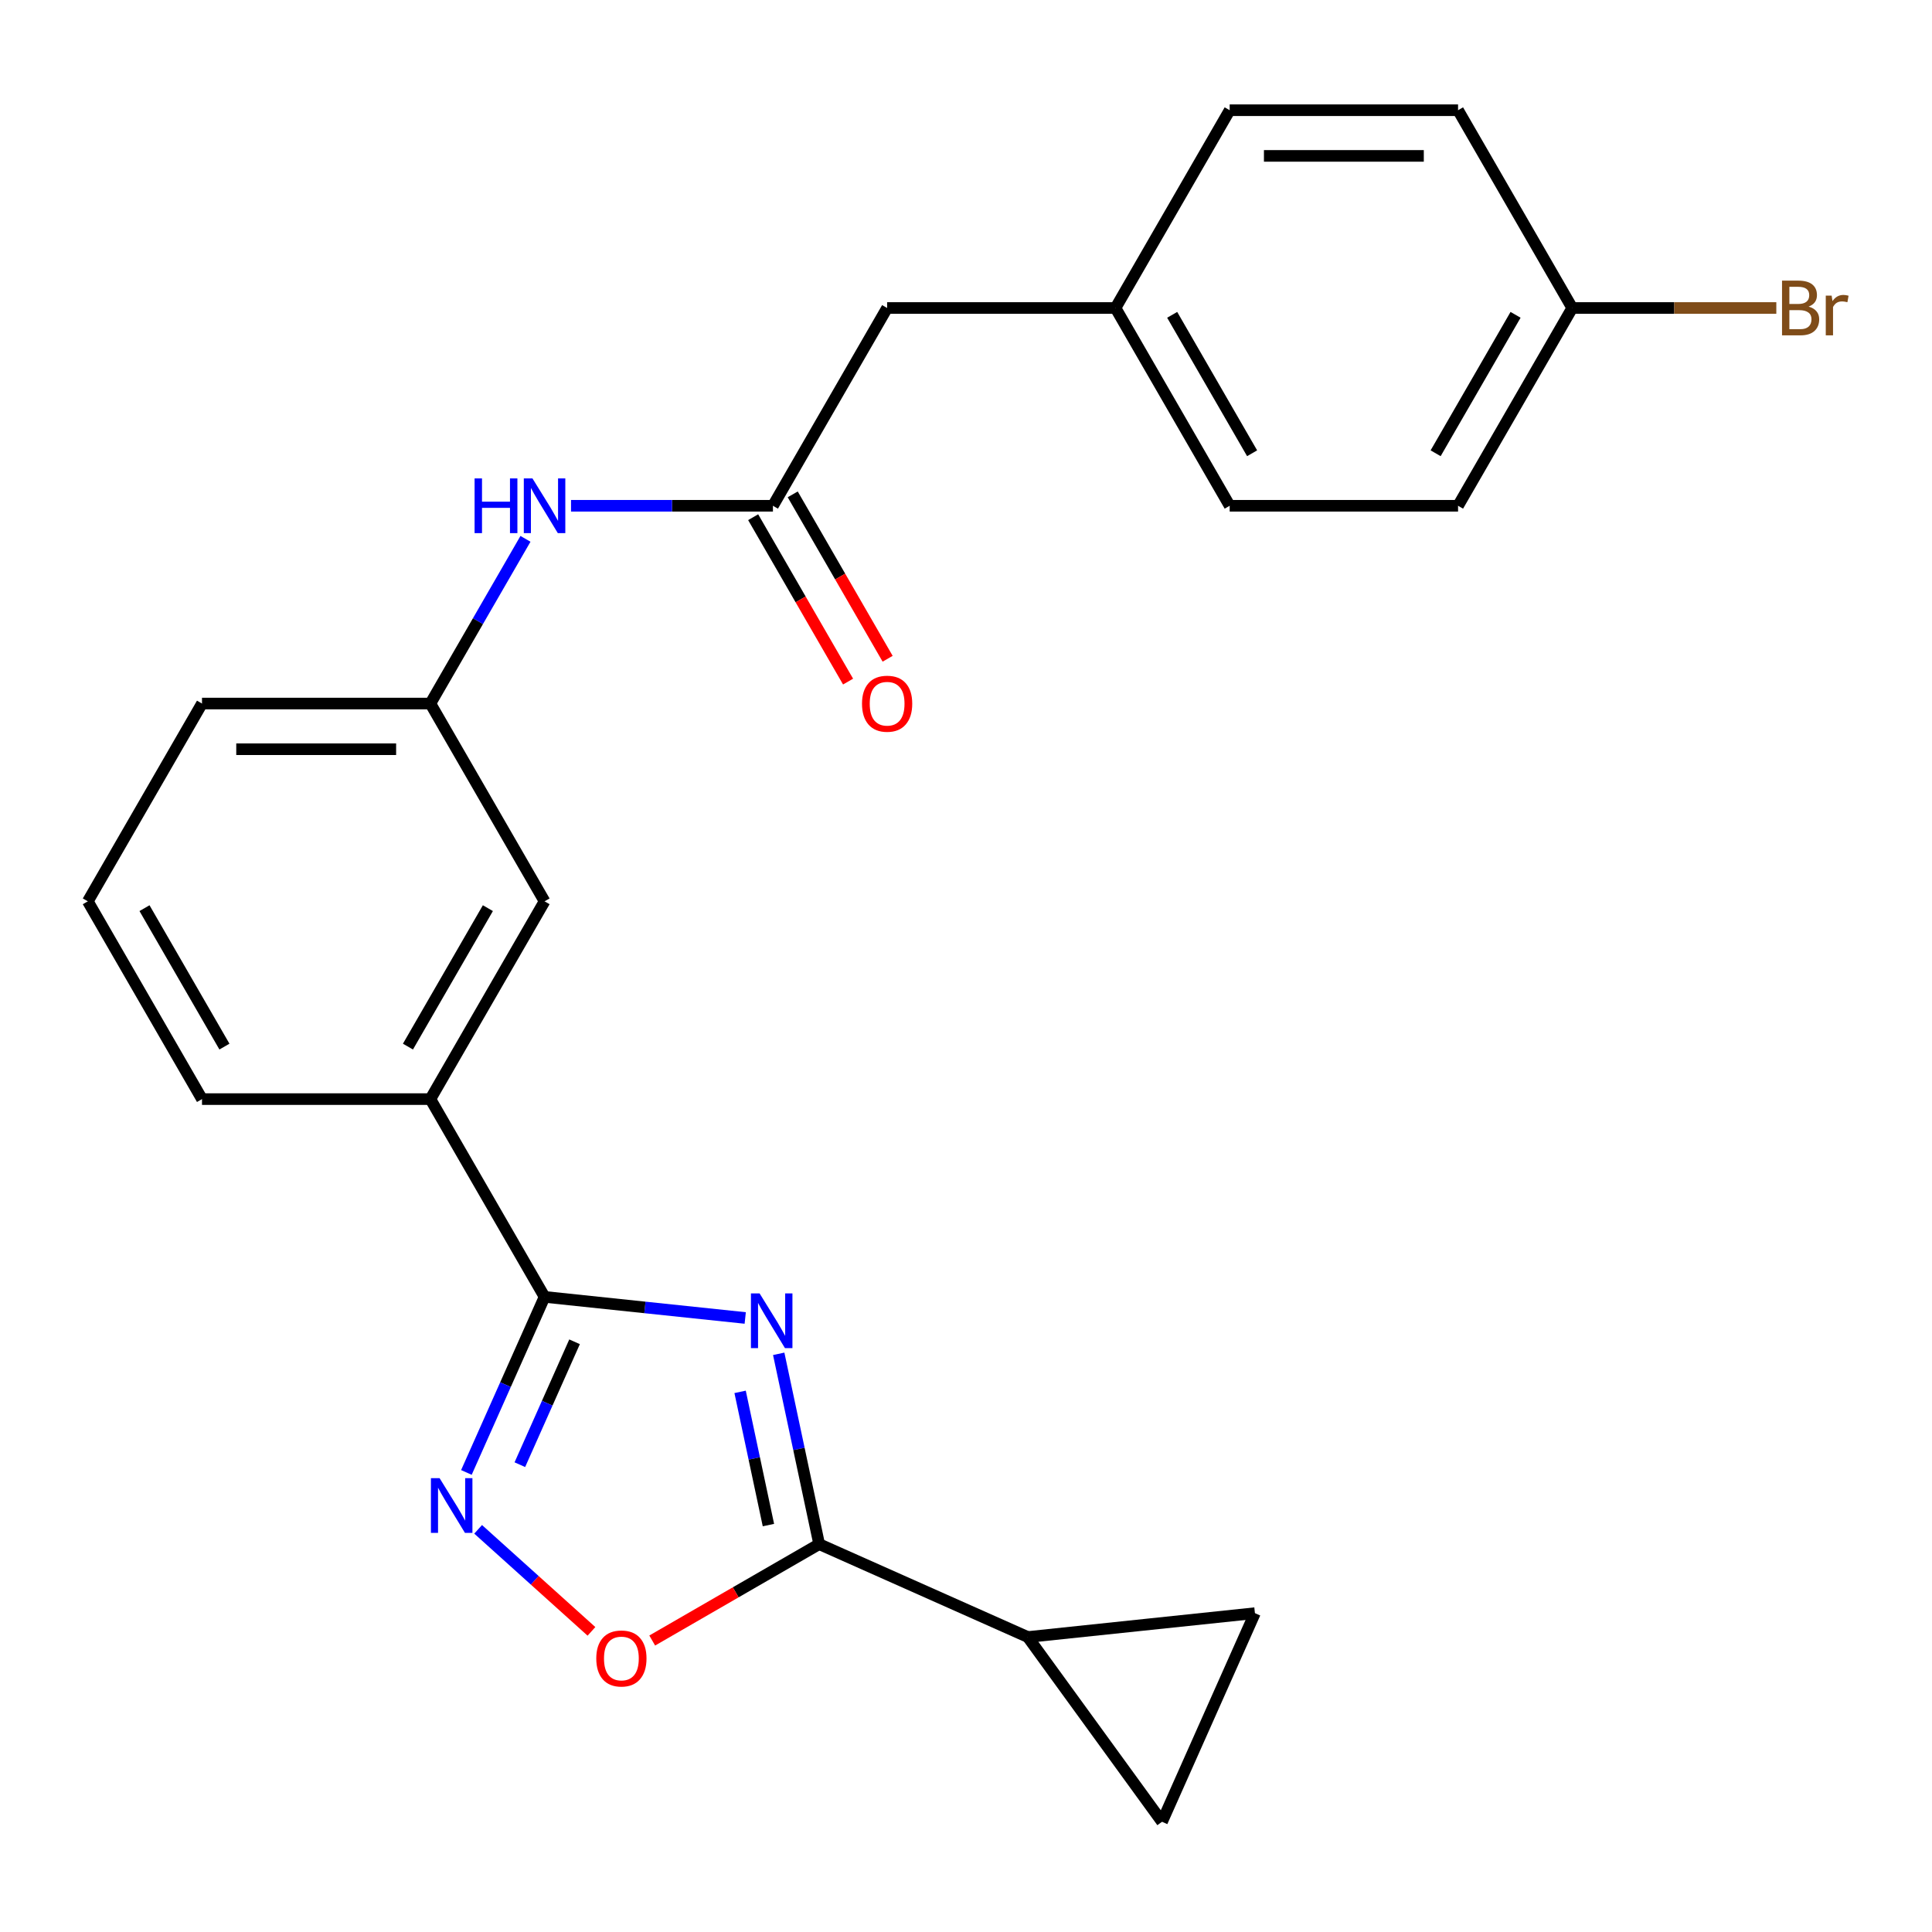 <?xml version='1.0' encoding='iso-8859-1'?>
<svg version='1.1' baseProfile='full'
              xmlns='http://www.w3.org/2000/svg'
                      xmlns:rdkit='http://www.rdkit.org/xml'
                      xmlns:xlink='http://www.w3.org/1999/xlink'
                  xml:space='preserve'
width='1000px' height='1000px' viewBox='0 0 1000 1000'>
<!-- END OF HEADER -->
<rect style='opacity:1.0;fill:#FFFFFF;stroke:none' width='1000' height='1000' x='0' y='0'> </rect>
<path class='bond-0' d='M 385.728,682.18 L 333.797,676.722' style='fill:none;fill-rule:evenodd;stroke:#0000FF;stroke-width:6px;stroke-linecap:butt;stroke-linejoin:miter;stroke-opacity:1' />
<path class='bond-0' d='M 333.797,676.722 L 281.865,671.263' style='fill:none;fill-rule:evenodd;stroke:#000000;stroke-width:6px;stroke-linecap:butt;stroke-linejoin:miter;stroke-opacity:1' />
<path class='bond-1' d='M 403.061,700.734 L 413.53,749.988' style='fill:none;fill-rule:evenodd;stroke:#0000FF;stroke-width:6px;stroke-linecap:butt;stroke-linejoin:miter;stroke-opacity:1' />
<path class='bond-1' d='M 413.53,749.988 L 424,799.242' style='fill:none;fill-rule:evenodd;stroke:#000000;stroke-width:6px;stroke-linecap:butt;stroke-linejoin:miter;stroke-opacity:1' />
<path class='bond-1' d='M 383.078,720.426 L 390.406,754.903' style='fill:none;fill-rule:evenodd;stroke:#0000FF;stroke-width:6px;stroke-linecap:butt;stroke-linejoin:miter;stroke-opacity:1' />
<path class='bond-1' d='M 390.406,754.903 L 397.734,789.381' style='fill:none;fill-rule:evenodd;stroke:#000000;stroke-width:6px;stroke-linecap:butt;stroke-linejoin:miter;stroke-opacity:1' />
<path class='bond-2' d='M 281.865,671.263 L 261.636,716.699' style='fill:none;fill-rule:evenodd;stroke:#000000;stroke-width:6px;stroke-linecap:butt;stroke-linejoin:miter;stroke-opacity:1' />
<path class='bond-2' d='M 261.636,716.699 L 241.407,762.134' style='fill:none;fill-rule:evenodd;stroke:#0000FF;stroke-width:6px;stroke-linecap:butt;stroke-linejoin:miter;stroke-opacity:1' />
<path class='bond-2' d='M 297.394,694.51 L 283.233,726.314' style='fill:none;fill-rule:evenodd;stroke:#000000;stroke-width:6px;stroke-linecap:butt;stroke-linejoin:miter;stroke-opacity:1' />
<path class='bond-2' d='M 283.233,726.314 L 269.073,758.119' style='fill:none;fill-rule:evenodd;stroke:#0000FF;stroke-width:6px;stroke-linecap:butt;stroke-linejoin:miter;stroke-opacity:1' />
<path class='bond-8' d='M 281.865,671.263 L 222.763,568.894' style='fill:none;fill-rule:evenodd;stroke:#000000;stroke-width:6px;stroke-linecap:butt;stroke-linejoin:miter;stroke-opacity:1' />
<path class='bond-3' d='M 424,799.242 L 380.793,824.187' style='fill:none;fill-rule:evenodd;stroke:#000000;stroke-width:6px;stroke-linecap:butt;stroke-linejoin:miter;stroke-opacity:1' />
<path class='bond-3' d='M 380.793,824.187 L 337.586,849.133' style='fill:none;fill-rule:evenodd;stroke:#FF0000;stroke-width:6px;stroke-linecap:butt;stroke-linejoin:miter;stroke-opacity:1' />
<path class='bond-4' d='M 424,799.242 L 531.986,847.32' style='fill:none;fill-rule:evenodd;stroke:#000000;stroke-width:6px;stroke-linecap:butt;stroke-linejoin:miter;stroke-opacity:1' />
<path class='bond-24' d='M 247.482,791.581 L 276.809,817.987' style='fill:none;fill-rule:evenodd;stroke:#0000FF;stroke-width:6px;stroke-linecap:butt;stroke-linejoin:miter;stroke-opacity:1' />
<path class='bond-24' d='M 276.809,817.987 L 306.136,844.393' style='fill:none;fill-rule:evenodd;stroke:#FF0000;stroke-width:6px;stroke-linecap:butt;stroke-linejoin:miter;stroke-opacity:1' />
<path class='bond-6' d='M 531.986,847.32 L 649.544,834.964' style='fill:none;fill-rule:evenodd;stroke:#000000;stroke-width:6px;stroke-linecap:butt;stroke-linejoin:miter;stroke-opacity:1' />
<path class='bond-7' d='M 531.986,847.32 L 601.465,942.95' style='fill:none;fill-rule:evenodd;stroke:#000000;stroke-width:6px;stroke-linecap:butt;stroke-linejoin:miter;stroke-opacity:1' />
<path class='bond-5' d='M 400.071,261.788 L 347.816,261.788' style='fill:none;fill-rule:evenodd;stroke:#000000;stroke-width:6px;stroke-linecap:butt;stroke-linejoin:miter;stroke-opacity:1' />
<path class='bond-5' d='M 347.816,261.788 L 295.561,261.788' style='fill:none;fill-rule:evenodd;stroke:#0000FF;stroke-width:6px;stroke-linecap:butt;stroke-linejoin:miter;stroke-opacity:1' />
<path class='bond-12' d='M 389.834,267.698 L 414.398,310.245' style='fill:none;fill-rule:evenodd;stroke:#000000;stroke-width:6px;stroke-linecap:butt;stroke-linejoin:miter;stroke-opacity:1' />
<path class='bond-12' d='M 414.398,310.245 L 438.963,352.792' style='fill:none;fill-rule:evenodd;stroke:#FF0000;stroke-width:6px;stroke-linecap:butt;stroke-linejoin:miter;stroke-opacity:1' />
<path class='bond-12' d='M 410.308,255.877 L 434.872,298.424' style='fill:none;fill-rule:evenodd;stroke:#000000;stroke-width:6px;stroke-linecap:butt;stroke-linejoin:miter;stroke-opacity:1' />
<path class='bond-12' d='M 434.872,298.424 L 459.437,340.971' style='fill:none;fill-rule:evenodd;stroke:#FF0000;stroke-width:6px;stroke-linecap:butt;stroke-linejoin:miter;stroke-opacity:1' />
<path class='bond-13' d='M 400.071,261.788 L 459.174,159.419' style='fill:none;fill-rule:evenodd;stroke:#000000;stroke-width:6px;stroke-linecap:butt;stroke-linejoin:miter;stroke-opacity:1' />
<path class='bond-25' d='M 649.544,834.964 L 601.465,942.95' style='fill:none;fill-rule:evenodd;stroke:#000000;stroke-width:6px;stroke-linecap:butt;stroke-linejoin:miter;stroke-opacity:1' />
<path class='bond-10' d='M 222.763,568.894 L 281.865,466.525' style='fill:none;fill-rule:evenodd;stroke:#000000;stroke-width:6px;stroke-linecap:butt;stroke-linejoin:miter;stroke-opacity:1' />
<path class='bond-10' d='M 211.154,541.719 L 252.526,470.06' style='fill:none;fill-rule:evenodd;stroke:#000000;stroke-width:6px;stroke-linecap:butt;stroke-linejoin:miter;stroke-opacity:1' />
<path class='bond-21' d='M 222.763,568.894 L 104.557,568.894' style='fill:none;fill-rule:evenodd;stroke:#000000;stroke-width:6px;stroke-linecap:butt;stroke-linejoin:miter;stroke-opacity:1' />
<path class='bond-9' d='M 271.984,278.903 L 247.373,321.53' style='fill:none;fill-rule:evenodd;stroke:#0000FF;stroke-width:6px;stroke-linecap:butt;stroke-linejoin:miter;stroke-opacity:1' />
<path class='bond-9' d='M 247.373,321.53 L 222.763,364.157' style='fill:none;fill-rule:evenodd;stroke:#000000;stroke-width:6px;stroke-linecap:butt;stroke-linejoin:miter;stroke-opacity:1' />
<path class='bond-11' d='M 281.865,466.525 L 222.763,364.157' style='fill:none;fill-rule:evenodd;stroke:#000000;stroke-width:6px;stroke-linecap:butt;stroke-linejoin:miter;stroke-opacity:1' />
<path class='bond-26' d='M 222.763,364.157 L 104.557,364.157' style='fill:none;fill-rule:evenodd;stroke:#000000;stroke-width:6px;stroke-linecap:butt;stroke-linejoin:miter;stroke-opacity:1' />
<path class='bond-26' d='M 205.032,387.798 L 122.288,387.798' style='fill:none;fill-rule:evenodd;stroke:#000000;stroke-width:6px;stroke-linecap:butt;stroke-linejoin:miter;stroke-opacity:1' />
<path class='bond-14' d='M 459.174,159.419 L 577.379,159.419' style='fill:none;fill-rule:evenodd;stroke:#000000;stroke-width:6px;stroke-linecap:butt;stroke-linejoin:miter;stroke-opacity:1' />
<path class='bond-19' d='M 577.379,159.419 L 636.482,57.05' style='fill:none;fill-rule:evenodd;stroke:#000000;stroke-width:6px;stroke-linecap:butt;stroke-linejoin:miter;stroke-opacity:1' />
<path class='bond-20' d='M 577.379,159.419 L 636.482,261.788' style='fill:none;fill-rule:evenodd;stroke:#000000;stroke-width:6px;stroke-linecap:butt;stroke-linejoin:miter;stroke-opacity:1' />
<path class='bond-20' d='M 606.718,162.954 L 648.09,234.612' style='fill:none;fill-rule:evenodd;stroke:#000000;stroke-width:6px;stroke-linecap:butt;stroke-linejoin:miter;stroke-opacity:1' />
<path class='bond-15' d='M 813.79,159.419 L 754.687,261.788' style='fill:none;fill-rule:evenodd;stroke:#000000;stroke-width:6px;stroke-linecap:butt;stroke-linejoin:miter;stroke-opacity:1' />
<path class='bond-15' d='M 784.451,162.954 L 743.079,234.612' style='fill:none;fill-rule:evenodd;stroke:#000000;stroke-width:6px;stroke-linecap:butt;stroke-linejoin:miter;stroke-opacity:1' />
<path class='bond-16' d='M 813.79,159.419 L 866.605,159.419' style='fill:none;fill-rule:evenodd;stroke:#000000;stroke-width:6px;stroke-linecap:butt;stroke-linejoin:miter;stroke-opacity:1' />
<path class='bond-16' d='M 866.605,159.419 L 919.42,159.419' style='fill:none;fill-rule:evenodd;stroke:#7F4C19;stroke-width:6px;stroke-linecap:butt;stroke-linejoin:miter;stroke-opacity:1' />
<path class='bond-27' d='M 813.79,159.419 L 754.687,57.05' style='fill:none;fill-rule:evenodd;stroke:#000000;stroke-width:6px;stroke-linecap:butt;stroke-linejoin:miter;stroke-opacity:1' />
<path class='bond-17' d='M 754.687,57.05 L 636.482,57.05' style='fill:none;fill-rule:evenodd;stroke:#000000;stroke-width:6px;stroke-linecap:butt;stroke-linejoin:miter;stroke-opacity:1' />
<path class='bond-17' d='M 736.956,80.691 L 654.213,80.691' style='fill:none;fill-rule:evenodd;stroke:#000000;stroke-width:6px;stroke-linecap:butt;stroke-linejoin:miter;stroke-opacity:1' />
<path class='bond-18' d='M 754.687,261.788 L 636.482,261.788' style='fill:none;fill-rule:evenodd;stroke:#000000;stroke-width:6px;stroke-linecap:butt;stroke-linejoin:miter;stroke-opacity:1' />
<path class='bond-22' d='M 104.557,568.894 L 45.455,466.525' style='fill:none;fill-rule:evenodd;stroke:#000000;stroke-width:6px;stroke-linecap:butt;stroke-linejoin:miter;stroke-opacity:1' />
<path class='bond-22' d='M 116.166,541.719 L 74.794,470.06' style='fill:none;fill-rule:evenodd;stroke:#000000;stroke-width:6px;stroke-linecap:butt;stroke-linejoin:miter;stroke-opacity:1' />
<path class='bond-23' d='M 45.455,466.525 L 104.557,364.157' style='fill:none;fill-rule:evenodd;stroke:#000000;stroke-width:6px;stroke-linecap:butt;stroke-linejoin:miter;stroke-opacity:1' />
<path  class='atom-0' d='M 393.163 669.459
L 402.443 684.459
Q 403.363 685.939, 404.843 688.619
Q 406.323 691.299, 406.403 691.459
L 406.403 669.459
L 410.163 669.459
L 410.163 697.779
L 406.283 697.779
L 396.323 681.379
Q 395.163 679.459, 393.923 677.259
Q 392.723 675.059, 392.363 674.379
L 392.363 697.779
L 388.683 697.779
L 388.683 669.459
L 393.163 669.459
' fill='#0000FF'/>
<path  class='atom-3' d='M 227.527 765.089
L 236.807 780.089
Q 237.727 781.569, 239.207 784.249
Q 240.687 786.929, 240.767 787.089
L 240.767 765.089
L 244.527 765.089
L 244.527 793.409
L 240.647 793.409
L 230.687 777.009
Q 229.527 775.089, 228.287 772.889
Q 227.087 770.689, 226.727 770.009
L 226.727 793.409
L 223.047 793.409
L 223.047 765.089
L 227.527 765.089
' fill='#0000FF'/>
<path  class='atom-4' d='M 308.631 858.424
Q 308.631 851.624, 311.991 847.824
Q 315.351 844.024, 321.631 844.024
Q 327.911 844.024, 331.271 847.824
Q 334.631 851.624, 334.631 858.424
Q 334.631 865.304, 331.231 869.224
Q 327.831 873.104, 321.631 873.104
Q 315.391 873.104, 311.991 869.224
Q 308.631 865.344, 308.631 858.424
M 321.631 869.904
Q 325.951 869.904, 328.271 867.024
Q 330.631 864.104, 330.631 858.424
Q 330.631 852.864, 328.271 850.064
Q 325.951 847.224, 321.631 847.224
Q 317.311 847.224, 314.951 850.024
Q 312.631 852.824, 312.631 858.424
Q 312.631 864.144, 314.951 867.024
Q 317.311 869.904, 321.631 869.904
' fill='#FF0000'/>
<path  class='atom-10' d='M 245.645 247.628
L 249.485 247.628
L 249.485 259.668
L 263.965 259.668
L 263.965 247.628
L 267.805 247.628
L 267.805 275.948
L 263.965 275.948
L 263.965 262.868
L 249.485 262.868
L 249.485 275.948
L 245.645 275.948
L 245.645 247.628
' fill='#0000FF'/>
<path  class='atom-10' d='M 275.605 247.628
L 284.885 262.628
Q 285.805 264.108, 287.285 266.788
Q 288.765 269.468, 288.845 269.628
L 288.845 247.628
L 292.605 247.628
L 292.605 275.948
L 288.725 275.948
L 278.765 259.548
Q 277.605 257.628, 276.365 255.428
Q 275.165 253.228, 274.805 252.548
L 274.805 275.948
L 271.125 275.948
L 271.125 247.628
L 275.605 247.628
' fill='#0000FF'/>
<path  class='atom-13' d='M 446.174 364.237
Q 446.174 357.437, 449.534 353.637
Q 452.894 349.837, 459.174 349.837
Q 465.454 349.837, 468.814 353.637
Q 472.174 357.437, 472.174 364.237
Q 472.174 371.117, 468.774 375.037
Q 465.374 378.917, 459.174 378.917
Q 452.934 378.917, 449.534 375.037
Q 446.174 371.157, 446.174 364.237
M 459.174 375.717
Q 463.494 375.717, 465.814 372.837
Q 468.174 369.917, 468.174 364.237
Q 468.174 358.677, 465.814 355.877
Q 463.494 353.037, 459.174 353.037
Q 454.854 353.037, 452.494 355.837
Q 450.174 358.637, 450.174 364.237
Q 450.174 369.957, 452.494 372.837
Q 454.854 375.717, 459.174 375.717
' fill='#FF0000'/>
<path  class='atom-17' d='M 936.135 158.699
Q 938.855 159.459, 940.215 161.139
Q 941.615 162.779, 941.615 165.219
Q 941.615 169.139, 939.095 171.379
Q 936.615 173.579, 931.895 173.579
L 922.375 173.579
L 922.375 145.259
L 930.735 145.259
Q 935.575 145.259, 938.015 147.219
Q 940.455 149.179, 940.455 152.779
Q 940.455 157.059, 936.135 158.699
M 926.175 148.459
L 926.175 157.339
L 930.735 157.339
Q 933.535 157.339, 934.975 156.219
Q 936.455 155.059, 936.455 152.779
Q 936.455 148.459, 930.735 148.459
L 926.175 148.459
M 931.895 170.379
Q 934.655 170.379, 936.135 169.059
Q 937.615 167.739, 937.615 165.219
Q 937.615 162.899, 935.975 161.739
Q 934.375 160.539, 931.295 160.539
L 926.175 160.539
L 926.175 170.379
L 931.895 170.379
' fill='#7F4C19'/>
<path  class='atom-17' d='M 948.055 153.019
L 948.495 155.859
Q 950.655 152.659, 954.175 152.659
Q 955.295 152.659, 956.815 153.059
L 956.215 156.419
Q 954.495 156.019, 953.535 156.019
Q 951.855 156.019, 950.735 156.699
Q 949.655 157.339, 948.775 158.899
L 948.775 173.579
L 945.015 173.579
L 945.015 153.019
L 948.055 153.019
' fill='#7F4C19'/>
</svg>
